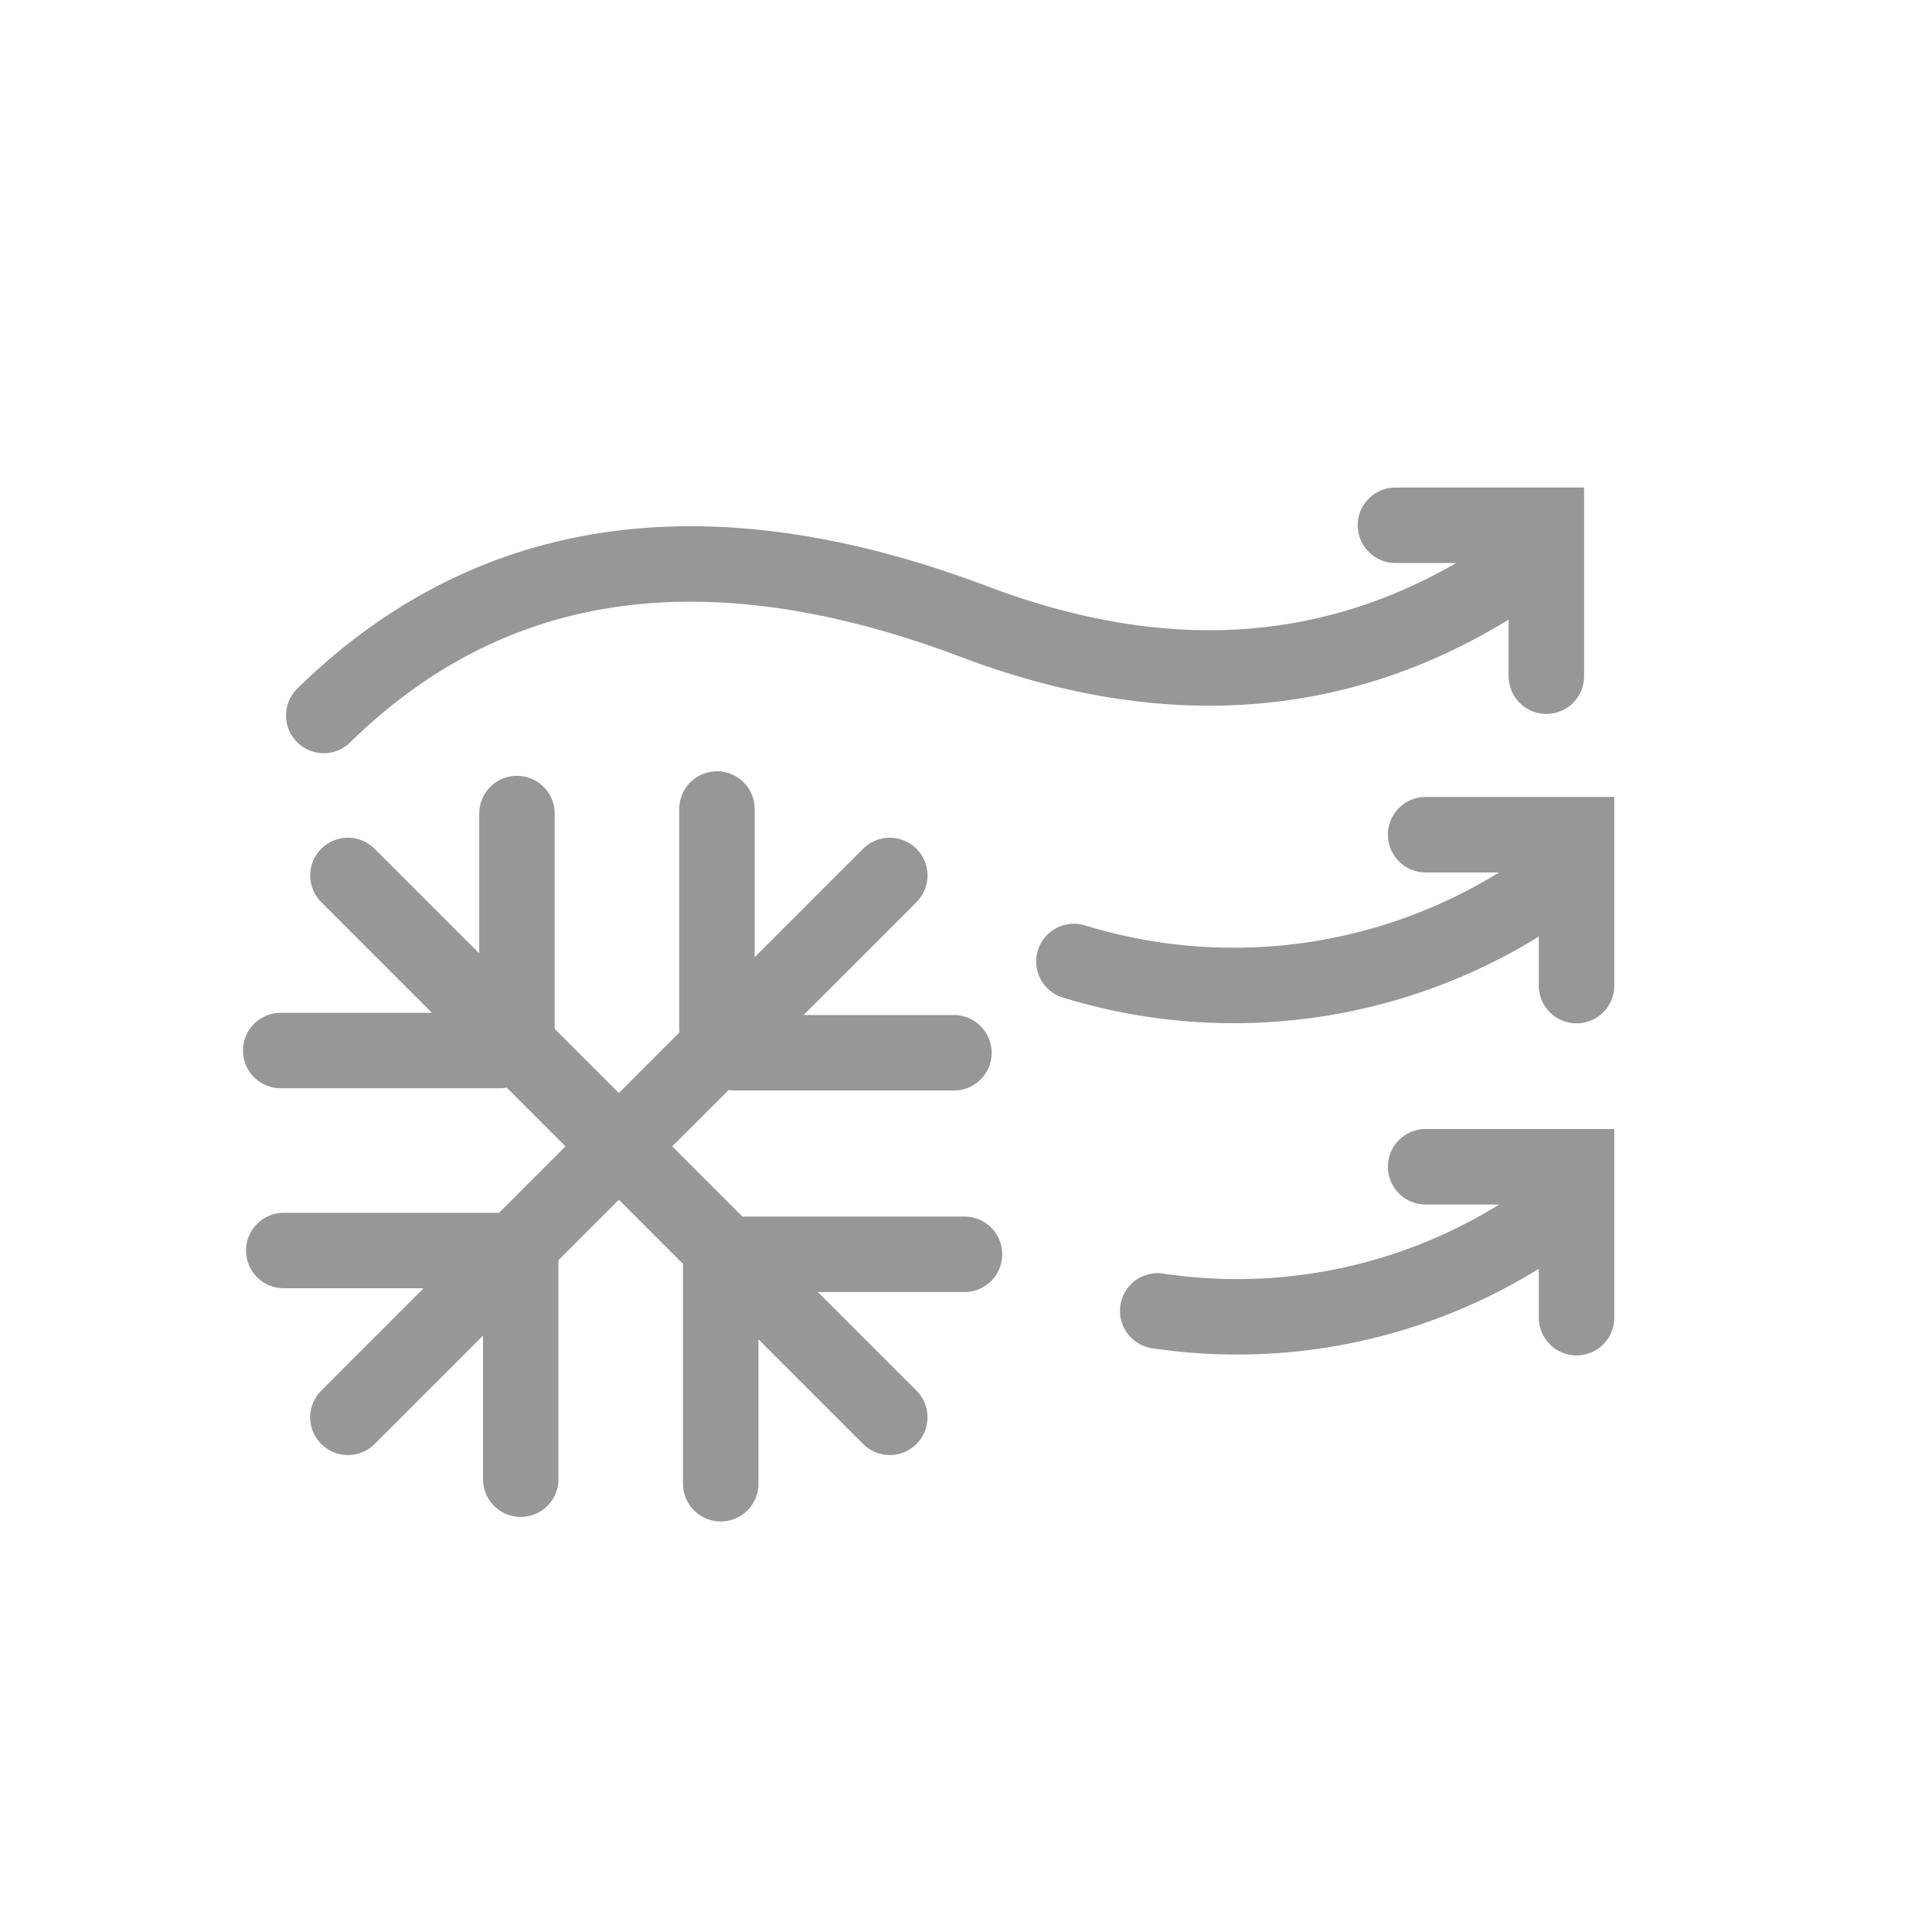 <svg xmlns="http://www.w3.org/2000/svg" viewBox="0 0 256 256"><g stroke="#979797" stroke-width="10" fill="none" fill-rule="evenodd" stroke-linecap="round"><path d="M42.9 94.8q33.1-32.4 86-12.5Q170.2 98 203 74m-60.7 53.4a72 72 0 0 0 64.6-11.4m-53.5 57.7a71 71 0 0 0 53.5-13.7"/><path d="M184.9 69.6h20v20m-16 21h20v20m-20 24h20v20M46.1 187.8l71.8-71.8M69 167v29m29.8-29.8h29m-32.3 1.4v29m-.5-60.4v-29m2.4 32.3h29m-60.2-.3h-29m31.3-2.4v-29m-1.9 57.9h-29m8.5-49.7 71.8 71.8"/></g></svg>